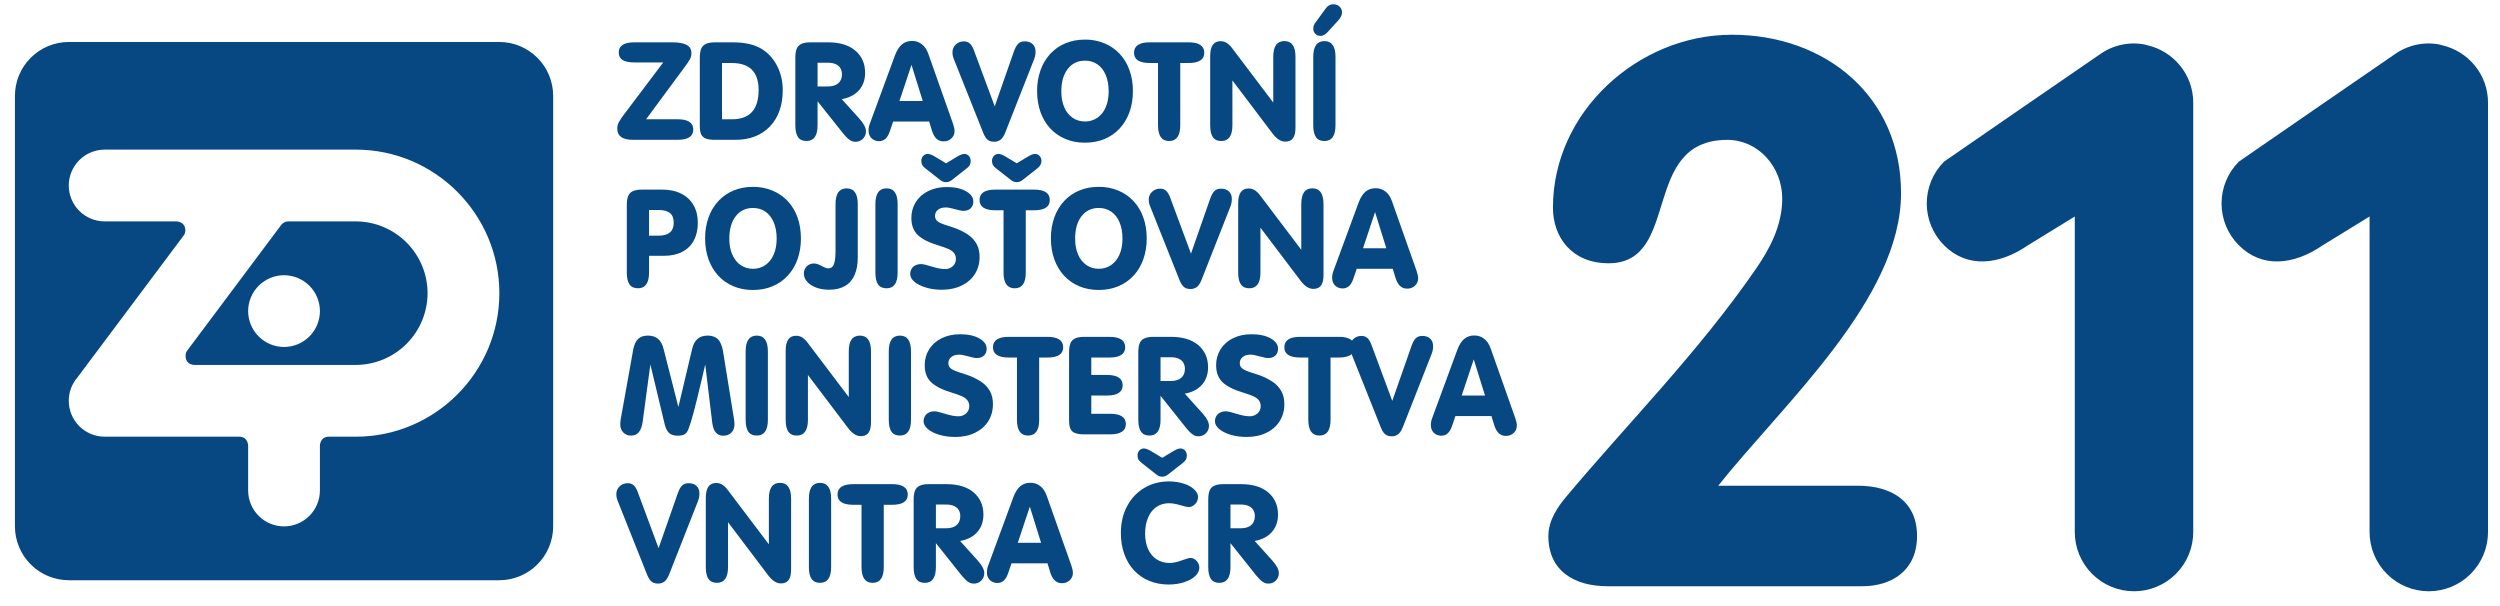 <svg width="235" height="57" fill="none" xmlns="http://www.w3.org/2000/svg"><g clip-path="url(#a)" fill="#074882"><path d="M58.16 11.505c-.093.184-.14.387-.136.593 0 .696.49 1.045 1.467 1.045h4.199c.985 0 1.479-.323 1.479-.969 0-.643-.494-.963-1.479-.963h-2.956l3.647-4.94c.174-.224.332-.461.473-.708.093-.174.141-.369.139-.566 0-.356-.149-.617-.446-.778-.294-.16-.745-.242-1.351-.242h-3.547c-.993 0-1.487.317-1.487.95 0 .326.12.565.361.718.242.149.617.225 1.125.225h2.696l-3.743 4.963c-.163.213-.311.437-.442.671Zm9.708-5.582h.914c1.686 0 2.528.846 2.528 2.531 0 1.84-.832 2.758-2.491 2.758h-.951V5.923Zm-1.532 7.098c.204.081.49.123.859.123h1.908c.701 0 1.327-.107 1.874-.323.533-.208 1.014-.531 1.408-.945.399-.424.703-.929.89-1.481.203-.572.303-1.215.303-1.929 0-.422-.045-.826-.137-1.209-.088-.366-.218-.721-.388-1.057-.165-.32-.368-.619-.605-.889-.237-.267-.511-.499-.813-.69-.68-.427-1.591-.642-2.732-.642h-1.68c-.378 0-.672.052-.885.155-.211.102-.357.259-.436.468-.079.21-.121.493-.121.845v6.382c0 .345.044.609.126.793.085.185.24.328.43.399Zm12.462-5.193c-.228.2-.558.298-.983.298h-.963V5.897h.989c.281 0 .517.044.713.132.183.077.338.209.441.379.102.177.153.379.148.583-.001.359-.114.637-.344.838Zm2.522-.987c0-.864-.305-1.557-.914-2.079-.607-.522-1.467-.784-2.58-.784h-1.624c-.379 0-.672.051-.886.155-.201.093-.357.261-.436.468-.079.212-.119.493-.119.845v6.33c0 .504.085.876.255 1.119.169.241.432.36.792.36.695 0 1.043-.492 1.043-1.479V9.523l2.433 3.054c.216.261.405.452.578.57.157.117.347.18.543.181.131.004.261-.018.383-.066.122-.048.233-.12.326-.212.093-.092.167-.202.216-.323.049-.121.073-.251.071-.382 0-.338-.21-.738-.623-1.196l-1.649-1.829c.695-.124 1.231-.403 1.616-.838.385-.437.577-.984.577-1.639Zm4.361-.747 1.057 3.399h-2.189l1.132-3.399ZM82.131 13.147c.157.083.332.125.509.123.466 0 .799-.307 1.001-.923l.315-.92h3.387l.257.846c.105.34.247.592.426.764.181.169.422.259.67.251.286 0 .531-.088.732-.273.099-.089.176-.199.228-.321.052-.122.076-.255.071-.388 0-.173-.046-.393-.139-.662L87.264 5.063c-.139-.393-.341-.693-.605-.903-.264-.209-.593-.319-.929-.312-.382 0-.703.112-.96.335-.257.223-.473.561-.641 1.019l-2.384 6.477c-.071.194-.105.399-.1.605 0 .193.043.363.128.515.085.147.21.268.36.349Zm10.567-.153c.088.112.191.195.311.249.119.054.262.082.43.082.227.009.45-.063.629-.204.166-.132.306-.355.429-.666l2.707-6.881c.092-.232.138-.473.138-.722 0-.297-.091-.531-.273-.707-.181-.172-.429-.257-.741-.257-.265 0-.471.075-.618.222-.15.148-.287.397-.413.754l-1.793 5.131-1.933-5.204c-.112-.319-.243-.548-.39-.69-.154-.142-.358-.217-.567-.211-.142-.005-.284.019-.417.07-.133.051-.254.128-.357.226-.101.095-.18.21-.233.338-.053.128-.079.265-.076.403 0 .206.041.405.119.599l2.795 7.012c.08.192.164.343.251.455Zm7.675-6.519c.402-.518.945-.774 1.619-.774.437 0 .827.116 1.164.346.337.231.597.566.782 1.002.184.437.277.95.277 1.544 0 .568-.093 1.064-.28 1.491-.162.399-.435.743-.787.991-.342.23-.745.35-1.157.344-.436 0-.822-.116-1.162-.344-.351-.249-.624-.593-.785-.991-.188-.427-.279-.922-.279-1.491.001-.895.201-1.601.608-2.117Zm-.224 6.588c.551.234 1.164.35 1.836.35.671 0 1.283-.117 1.837-.344.543-.224 1.031-.564 1.43-.995.399-.428.706-.943.921-1.538.213-.595.32-1.251.32-1.968.009-.675-.101-1.346-.324-1.984-.199-.572-.516-1.096-.93-1.537-.403-.426-.892-.76-1.435-.982-.577-.235-1.196-.351-1.819-.343-.664 0-1.269.113-1.822.343-.542.222-1.029.559-1.429.988-.409.445-.723.968-.922 1.538-.224.635-.334 1.304-.325 1.977 0 .714.107 1.367.319 1.967.216.597.521 1.112.915 1.537.399.427.872.759 1.428.991Zm8.967-.174c.174.244.434.367.784.367.695 0 1.044-.494 1.044-1.48V5.923h.773c.991 0 1.484-.319 1.484-.963 0-.655-.493-.982-1.484-.982h-3.632c-.991 0-1.486.326-1.486.982 0 .643.495.963 1.486.963h.769v5.854c-.001.497.088.865.262 1.113Zm5.686.367c.695 0 1.045-.493 1.045-1.479V7.56l3.775 4.991c.383.508.781.763 1.197.763.331 0 .573-.108.725-.322.153-.216.231-.541.231-.982V5.344c0-.99-.347-1.483-1.043-1.483-.699 0-1.046.493-1.046 1.483v4.293l-3.851-5.09c-.142-.199-.317-.371-.517-.51-.178-.111-.383-.168-.593-.164-.647 0-.968.468-.968 1.398V11.778c0 .504.086.875.255 1.118.17.241.432.361.79.361Zm8.644-1.478c0 .504.087.873.256 1.118.17.241.433.361.791.361.696 0 1.044-.492 1.044-1.478V5.348c0-.991-.348-1.485-1.044-1.485-.698 0-1.047.493-1.047 1.485v6.432Zm1.392-8.806.983-1.083c.221-.248.331-.489.331-.723.001-.102-.019-.203-.06-.297-.04-.094-.1-.178-.175-.247-.155-.148-.362-.228-.575-.224-.299 0-.543.138-.732.411l-.942 1.289c-.147.193-.221.381-.221.568 0 .206.062.374.187.508.128.136.298.203.51.203.219-.002.451-.133.694-.404ZM61.011 19.741h.895c.485 0 .844.095 1.076.289.232.193.348.496.348.905 0 .405-.119.707-.356.911-.239.205-.596.306-1.068.306h-.895v-2.413Zm-1.045 7.359c.696 0 1.044-.493 1.044-1.48v-1.574h1.402c.668 0 1.242-.124 1.72-.373.48-.249.844-.608 1.091-1.075.248-.464.373-1.018.373-1.661 0-.624-.132-1.172-.4-1.643-.267-.47-.669-.849-1.155-1.087-.503-.255-1.102-.384-1.798-.384h-1.883c-.378 0-.672.05-.884.154-.202.092-.359.261-.436.469-.08.211-.12.491-.12.844v6.33c0 .505.086.877.255 1.119.169.241.431.36.79.36Zm9.197-6.778c.403-.518.946-.774 1.619-.774.437 0 .828.116 1.165.344.337.232.596.567.782 1.002.185.437.276.951.276 1.544 0 .568-.092 1.064-.279 1.492-.187.428-.448.759-.786.989-.338.23-.723.347-1.158.347-.413.006-.818-.115-1.161-.347-.338-.23-.599-.561-.786-.989-.187-.428-.28-.923-.28-1.492.001-.896.204-1.603.608-2.116Zm-.224 6.585c.553.235 1.165.351 1.837.351.671 0 1.282-.117 1.837-.347.543-.225 1.031-.563 1.431-.993.399-.43.707-.944.921-1.538.22-.633.328-1.299.321-1.97 0-.721-.107-1.382-.323-1.983-.198-.573-.515-1.097-.93-1.538-.404-.425-.893-.76-1.436-.982-.578-.234-1.196-.351-1.819-.343-.664 0-1.269.114-1.822.343-.542.222-1.029.559-1.427.989-.409.444-.723.967-.923 1.537-.224.635-.334 1.304-.325 1.977 0 .714.107 1.368.321 1.968.216.596.521 1.109.915 1.537.396.427.87.759 1.424.99Zm7.76.119c.361.137.778.207 1.248.207.574 0 1.062-.113 1.464-.338.402-.223.704-.565.909-1.022.206-.458.309-1.016.309-1.68v-5.002c0-.99-.348-1.486-1.044-1.486-.697 0-1.046.496-1.046 1.488v4.333c0 .592-.048 1.024-.144 1.294-.097.272-.278.406-.542.406-.135 0-.343-.076-.621-.228-.282-.154-.518-.231-.708-.231-.129-.005-.258.016-.378.063-.12.047-.229.119-.32.21-.088.091-.157.199-.202.317-.045.118-.066.245-.061.371.004.276.111.541.299.744.198.226.477.411.838.553Zm6.633.074c.697 0 1.045-.491 1.045-1.478v-6.433c0-.991-.348-1.485-1.045-1.485-.697 0-1.045.493-1.045 1.485v6.433c0 .503.086.875.255 1.118.17.241.43.36.79.36Zm5.487-1.812c-.327 0-.739-.076-1.233-.232-.496-.156-.827-.232-.995-.232-.187-.004-.372.036-.541.117-.153.071-.28.188-.364.334-.086.148-.129.317-.126.487 0 .253.129.49.385.715.255.224.614.405 1.073.547.458.141.96.212 1.505.212.714 0 1.342-.135 1.88-.399.538-.265.954-.628 1.244-1.093.289-.466.434-.997.434-1.595 0-.462-.089-.863-.273-1.207-.203-.365-.492-.676-.842-.904-.437-.287-.911-.513-1.409-.671-.237-.076-.473-.153-.709-.231-.183-.057-.361-.129-.533-.213-.123-.059-.23-.146-.313-.255-.076-.113-.114-.247-.108-.382 0-.229.09-.419.271-.566.181-.149.43-.22.751-.22.189 0 .472.055.85.161.378.107.641.158.786.158.294 0 .523-.077.691-.237.084-.085.15-.186.192-.297.043-.111.062-.231.057-.35 0-.378-.231-.698-.689-.96s-1.062-.394-1.813-.394c-.656 0-1.239.128-1.742.378-.505.253-.894.602-1.169 1.043-.274.443-.412.936-.412 1.482 0 .689.201 1.224.609 1.61.403.386 1.063.717 1.978.988.383.119.683.225.902.323.218.095.39.219.512.367.128.164.194.368.186.576 0 .267-.097.488-.291.672-.202.184-.468.282-.741.273Zm-1.825-9.453 1.405 1.101c.149.121.336.187.528.188.192-.002.379-.068.529-.188l1.406-1.101c.119-.084.22-.192.294-.317.062-.115.093-.245.088-.377 0-.195-.056-.357-.17-.484-.054-.061-.121-.109-.196-.142-.075-.032-.156-.048-.237-.045-.15 0-.348.069-.591.207l-1.121.673-1.12-.673c-.244-.138-.444-.207-.597-.207-.081-.001-.161.014-.236.046-.074.032-.142.079-.197.138-.12.133-.182.308-.174.487 0 .154.03.278.089.375.057.098.158.204.3.318ZM92.08 18.803c0 .642.493.963 1.485.963h.768v5.854c0 .497.088.866.263 1.113.174.245.434.368.785.368.695 0 1.042-.493 1.042-1.48V19.767h.773c.991 0 1.485-.321 1.485-.963 0-.654-.493-.981-1.485-.981h-3.632c-.993-.001-1.486.325-1.486.979Zm1.562-2.97 1.402 1.102c.151.119.337.185.529.188.193-.002.379-.068.529-.188l1.401-1.102c.261-.2.393-.431.393-.692.007-.178-.056-.351-.175-.482-.054-.062-.122-.11-.197-.143-.075-.033-.157-.048-.239-.045-.15 0-.348.069-.59.208l-1.122.671-1.119-.671c-.245-.139-.442-.208-.595-.208-.082-.002-.163.013-.238.044-.075.032-.143.079-.198.139-.12.133-.182.308-.174.487 0 .154.03.276.088.374.058.098.16.207.304.318Zm8.027 4.488c.404-.518.945-.774 1.619-.774.438 0 .827.116 1.164.344.338.232.597.567.783 1.002.185.437.278.951.278 1.544 0 .568-.093 1.064-.28 1.492-.163.398-.436.741-.788.989-.341.232-.745.353-1.157.347-.436 0-.822-.117-1.16-.347-.351-.248-.624-.591-.785-.989-.19-.428-.28-.923-.28-1.492-.002-.896.201-1.603.606-2.116Zm-.224 6.585c.552.235 1.164.351 1.836.351.671 0 1.283-.117 1.837-.347.543-.224 1.031-.562 1.431-.993.4-.43.707-.944.921-1.538.22-.633.328-1.3.321-1.97 0-.721-.107-1.382-.324-1.983-.198-.573-.516-1.097-.931-1.538-.403-.425-.892-.76-1.434-.982-.578-.234-1.197-.351-1.821-.343-.664 0-1.269.114-1.82.343-.543.222-1.031.559-1.43.989-.399.429-.709.942-.922 1.537-.224.635-.334 1.304-.325 1.977 0 .714.107 1.368.321 1.968.214.596.521 1.109.915 1.537.398.429.885.767 1.426.99Zm9.706-.068c.088.111.191.194.311.249.119.054.262.081.429.081.227.01.451-.062.63-.203.166-.132.306-.356.429-.668l2.706-6.878c.092-.23.138-.475.137-.723 0-.297-.091-.533-.273-.705-.182-.172-.429-.257-.742-.257-.265 0-.471.074-.619.22-.15.147-.287.398-.413.754l-1.793 5.131-1.933-5.203c-.113-.319-.244-.549-.389-.69-.154-.142-.358-.218-.568-.211-.142-.005-.283.019-.416.07-.133.051-.254.128-.357.227-.1.095-.18.209-.233.337-.053.128-.079.265-.075.403 0 .207.04.405.121.599l2.794 7.013c.081.193.166.344.254.455Zm6.289.261c.695 0 1.042-.493 1.042-1.48v-4.217l3.776 4.991c.382.508.78.763 1.196.763.331 0 .573-.108.726-.322.154-.216.23-.541.23-.982v-6.665c0-.991-.348-1.485-1.044-1.485-.699 0-1.046.493-1.046 1.485v4.292l-3.852-5.091c-.142-.198-.316-.37-.516-.509-.178-.11-.383-.167-.592-.163-.647 0-.97.466-.97 1.396v6.509c0 .503.087.875.257 1.118.171.241.433.36.793.36Zm11.816-7.162 1.058 3.399h-2.19l1.132-3.399Zm-3.55 7.053c.157.083.333.125.51.123.466 0 .8-.306 1.001-.922l.315-.921h3.387l.258.845c.105.342.247.595.428.765.179.17.401.253.669.253.286 0 .53-.089.731-.273.098-.09.176-.199.227-.322.052-.122.076-.255.072-.387 0-.173-.045-.394-.137-.662l-2.324-6.583c-.137-.392-.34-.693-.606-.902-.264-.208-.592-.318-.928-.311-.383 0-.703.111-.961.332-.258.224-.472.564-.64 1.02l-2.385 6.477c-.071.194-.105.4-.101.606-.003.18.041.357.128.515.083.148.206.269.356.348ZM60.057 40.618c.176-.214.298-.554.36-1.016l.717-5.344 1.354 5.648c.101.39.245.662.434.819.188.155.453.232.795.232.213 0 .392-.029.53-.082.143-.057.264-.158.344-.289.097-.159.219-.484.372-.982.149-.493.34-1.201.566-2.116.226-.919.481-1.993.763-3.228l.66 5.479c.101.815.446 1.22 1.034 1.22.312 0 .57-.097.765-.293.194-.195.291-.465.291-.803 0-.142-.017-.307-.05-.497l-1.02-6.307c-.044-.294-.131-.58-.257-.85-.1-.211-.263-.386-.466-.5-.233-.116-.491-.171-.751-.162-.754 0-1.232.41-1.43 1.228l-1.301 5.487-1.393-5.476c-.203-.827-.691-1.24-1.457-1.24-.291 0-.529.054-.719.159-.191.107-.346.269-.446.465-.124.257-.208.532-.251.814l-1.122 6.249c-.044.207-.069.418-.075.629 0 .33.095.595.285.791.096.097.211.173.337.224.127.05.263.073.399.068.312 0 .558-.108.733-.325Zm11.08.325c.695 0 1.044-.493 1.044-1.479v-6.433c0-.991-.349-1.485-1.044-1.485-.698 0-1.046.493-1.046 1.485v6.433c0 .504.086.875.255 1.118.17.241.431.361.791.361Zm3.764 0c.696 0 1.044-.496 1.044-1.481v-4.215l3.776 4.991c.382.506.779.76 1.196.76.331 0 .574-.106.726-.319.152-.216.231-.542.231-.982v-6.666c0-.991-.348-1.485-1.044-1.485-.699 0-1.045.493-1.045 1.485v4.292l-3.853-5.09c-.14-.199-.315-.371-.516-.509-.177-.111-.383-.168-.592-.163-.647 0-.97.466-.97 1.394v6.51c0 .504.087.875.256 1.118.169.241.431.361.791.361Zm9.69 0c.696 0 1.044-.493 1.044-1.479v-6.433c0-.991-.348-1.485-1.044-1.485-.697 0-1.046.493-1.046 1.485v6.433c0 .504.086.875.255 1.118.17.241.431.361.791.361Zm5.487-1.813c-.327 0-.739-.076-1.233-.231-.497-.157-.827-.235-.996-.235-.201 0-.381.039-.541.117-.152.072-.279.189-.363.335-.086.148-.13.316-.128.487 0 .253.13.491.385.715.255.224.614.406 1.073.548.456.137.96.21 1.505.21.714 0 1.342-.132 1.881-.397.538-.265.953-.629 1.243-1.095.289-.466.434-.996.434-1.594 0-.461-.089-.863-.273-1.207-.203-.365-.492-.675-.841-.904-.438-.287-.912-.512-1.411-.671-.255-.081-.493-.161-.709-.23-.216-.073-.394-.145-.533-.216s-.243-.154-.315-.254c-.075-.113-.113-.246-.107-.381-.002-.109.022-.217.069-.315.047-.098.116-.184.202-.251.181-.149.43-.222.749-.222.191 0 .473.054.851.161.378.107.642.158.788.158.294 0 .523-.079.69-.238.164-.158.249-.373.249-.646 0-.378-.231-.698-.688-.96-.458-.262-1.062-.394-1.813-.394-.656 0-1.238.128-1.742.379s-.894.601-1.169 1.043c-.275.442-.412.935-.412 1.482 0 .688.201 1.222.608 1.609.404.386 1.064.715 1.979.988.383.118.683.224.902.323.218.097.39.219.512.367.129.164.195.368.186.577 0 .266-.097.488-.292.671-.201.184-.467.282-.74.273Zm5.776 1.446c.174.244.434.368.784.368.696 0 1.045-.494 1.045-1.481v-5.854h.773c.99 0 1.483-.322 1.483-.963 0-.654-.494-.982-1.483-.982H94.824c-.99 0-1.485.328-1.485.982 0 .641.496.963 1.485.963h.77v5.854c0 .497.087.865.261 1.113Zm8.428-6.968c.989 0 1.486-.321 1.486-.962 0-.657-.497-.982-1.488-.982h-2.345c-.378 0-.672.051-.885.154-.211.105-.357.259-.436.469-.08.211-.122.491-.122.845v6.382c0 .343.044.609.128.793.084.183.226.318.43.398.203.081.489.124.859.124h2.435c.991 0 1.485-.323 1.485-.969 0-.642-.494-.963-1.485-.963h-1.762v-1.717h1.464c.992 0 1.485-.322 1.485-.964 0-.647-.493-.97-1.485-.97h-1.464v-1.638l1.7-.001Zm6.755 1.906c-.228.2-.555.299-.984.299h-.962v-2.23h.988c.282 0 .518.045.713.132.196.088.342.214.441.379.102.177.154.379.149.583-.001.357-.114.639-.345.838Zm2.522-.988c0-.864-.305-1.557-.913-2.079-.608-.522-1.467-.784-2.58-.784h-1.626c-.376 0-.672.052-.884.155-.201.093-.357.261-.436.468-.08.212-.12.493-.12.845v6.33c0 .505.086.877.256 1.119.171.241.431.362.79.362.697 0 1.045-.494 1.045-1.481v-2.253l2.434 3.053c.215.26.405.452.578.57.157.117.348.181.545.181.13.003.26-.02.381-.068.122-.048.232-.12.325-.212.093-.092.166-.201.216-.322.049-.121.074-.25.073-.381 0-.337-.209-.739-.624-1.195l-1.649-1.83c.693-.123 1.23-.403 1.615-.839.383-.437.574-.983.574-1.638Zm3.908 4.603c-.325 0-.74-.076-1.232-.231-.497-.157-.828-.235-.996-.235-.201 0-.381.039-.542.117-.152.073-.279.19-.365.335-.084.148-.128.317-.126.487 0 .253.128.491.384.715.256.224.615.406 1.074.548.458.137.961.21 1.507.21.713 0 1.34-.132 1.88-.397.51-.239.941-.619 1.242-1.095.294-.479.445-1.032.435-1.594 0-.461-.089-.863-.273-1.207-.203-.365-.492-.675-.842-.904-.437-.287-.912-.512-1.411-.671-.255-.081-.492-.161-.709-.23-.182-.059-.359-.132-.531-.216-.124-.058-.232-.145-.315-.254-.075-.112-.113-.246-.107-.381 0-.23.092-.419.272-.566.179-.149.428-.222.748-.222.191 0 .473.054.851.161.378.107.642.158.787.158.295 0 .524-.079.69-.238.165-.158.248-.373.248-.646 0-.378-.23-.698-.686-.96-.456-.262-1.062-.394-1.812-.394-.658 0-1.24.128-1.742.379-.48.231-.885.592-1.169 1.043-.276.445-.418.959-.411 1.482 0 .688.2 1.222.606 1.609.404.386 1.064.715 1.98.988.383.118.683.224.902.323.217.097.39.219.513.367.129.164.195.368.187.577 0 .266-.097.488-.292.671-.204.184-.471.282-.745.273Zm5.777 1.446c.174.244.433.368.785.368.696 0 1.043-.494 1.043-1.481v-5.854h.773c.99 0 1.483-.322 1.483-.963 0-.654-.493-.982-1.483-.982h-3.633c-.989 0-1.484.328-1.484.982 0 .641.495.963 1.484.963h.769v5.854c0 .497.09.865.263 1.113Z"/><path d="M130.07 40.681c.087.112.191.195.311.249.12.054.263.082.43.082.227.01.45-.062.629-.203.165-.132.306-.356.43-.667l2.706-6.88c.093-.234.137-.474.137-.723 0-.297-.09-.533-.273-.705-.182-.173-.429-.257-.741-.257-.264 0-.469.074-.619.222-.15.147-.287.398-.411.755l-1.796 5.129-1.933-5.206c-.113-.317-.244-.548-.388-.688-.154-.143-.358-.22-.568-.212-.142-.005-.284.019-.416.07-.133.051-.254.128-.356.226-.101.095-.181.21-.235.337-.053.128-.079.265-.075.404 0 .206.039.406.119.601l2.795 7.011c.08.192.166.344.254.455Zm8.463-6.9 1.058 3.399h-2.19l1.132-3.399Zm-3.548 7.051c.157.084.332.127.51.124.466 0 .799-.307 1-.923l.314-.921h3.389l.258.846c.105.34.247.593.426.764.181.169.422.26.67.253.286 0 .531-.091.732-.272.098-.09.176-.2.227-.323.052-.123.076-.255.072-.388 0-.172-.045-.392-.137-.661l-2.325-6.582c-.137-.393-.34-.694-.605-.902-.264-.209-.592-.319-.928-.312-.35-.011-.693.107-.962.332-.258.224-.471.562-.639 1.02l-2.386 6.477c-.07.194-.104.398-.1.604 0 .193.043.366.128.516.082.149.205.27.356.349ZM61.104 54.525c.082.107.188.192.311.247.119.056.262.085.43.085.257 0 .465-.069.628-.204.166-.134.306-.357.43-.666l2.706-6.881c.092-.23.138-.476.137-.723 0-.297-.089-.533-.273-.705-.181-.173-.429-.257-.74-.257-.266 0-.472.074-.62.222-.15.145-.287.398-.412.755l-1.794 5.129-1.933-5.206c-.112-.318-.243-.547-.39-.689-.154-.142-.358-.218-.567-.211-.142-.005-.284.019-.417.07-.133.051-.254.128-.357.227-.1.095-.18.21-.233.337-.053.127-.079.265-.076.403 0 .207.041.407.119.602l2.795 7.011c.081.192.166.342.254.455Zm6.287.261c.696 0 1.044-.496 1.044-1.48v-4.217l3.776 4.991c.383.507.779.761 1.196.761.331 0 .573-.107.726-.322.152-.216.231-.54.231-.981v-6.666c0-.99-.349-1.485-1.045-1.485-.698 0-1.045.494-1.045 1.485v4.293l-3.852-5.09c-.14-.2-.315-.372-.516-.51-.177-.111-.383-.169-.592-.164-.648 0-.969.467-.969 1.398v6.508c0 .503.085.875.255 1.118.17.241.431.361.791.361Zm9.69 0c.696 0 1.045-.493 1.045-1.479v-6.433c0-.99-.348-1.485-1.045-1.485-.698 0-1.045.494-1.045 1.485v6.433c0 .503.085.875.255 1.118.169.241.431.361.79.361Zm4.164-.367c.174.245.434.368.784.368.696 0 1.045-.494 1.045-1.481v-5.855h.772c.99 0 1.485-.319 1.485-.96 0-.655-.494-.983-1.485-.983h-3.633c-.99 0-1.485.328-1.485.983 0 .641.496.96 1.485.96h.77v5.855c0 .496.088.865.262 1.113Zm8.676-5.061c-.226.2-.556.299-.983.299h-.963v-2.229h.989c.281 0 .517.044.713.132.195.088.342.213.441.378.102.177.153.379.148.584-.001.357-.114.637-.344.836Zm2.521-.987c0-.864-.305-1.556-.913-2.079-.608-.522-1.467-.784-2.581-.784h-1.623c-.379 0-.673.052-.885.156-.1.045-.19.11-.265.191-.075.08-.133.175-.171.278-.08.212-.12.493-.12.845v6.33c0 .505.086.877.255 1.119.169.242.432.362.79.362.696 0 1.045-.494 1.045-1.481v-2.253l2.433 3.053c.216.261.405.45.577.571.158.116.349.179.544.18.131.004.261-.019.382-.067.121-.048.232-.12.325-.212.093-.092.166-.201.216-.322.049-.121.074-.251.072-.381 0-.34-.21-.739-.623-1.196l-1.649-1.83c.695-.123 1.231-.403 1.615-.839.386-.438.577-.985.577-1.639Zm4.362-.746 1.057 3.398h-2.189l1.132-3.398Zm-3.549 7.052c.157.083.332.125.509.123.466 0 .799-.307 1.001-.923l.315-.921h3.387l.257.846c.105.341.248.593.428.764.089.084.194.15.309.194.115.044.237.064.36.061.27.007.532-.091.731-.274.099-.089.177-.199.228-.322.052-.123.076-.255.071-.388 0-.17-.045-.392-.138-.662l-2.323-6.579c-.138-.394-.34-.696-.604-.903-.264-.209-.594-.32-.93-.312-.383 0-.703.111-.96.334-.259.224-.472.562-.64 1.02l-2.385 6.477c-.066.168-.1.369-.1.603 0 .193.043.367.128.517.086.146.21.267.359.348Zm14.062-11.159 1.403 1.102c.15.122.336.189.529.19.182 0 .358-.062.526-.19l1.403-1.102c.119-.084.219-.191.297-.313.06-.117.089-.246.086-.378.008-.177-.053-.351-.171-.484-.053-.061-.12-.11-.195-.142-.075-.032-.156-.048-.237-.045-.153 0-.349.068-.591.207l-1.119.671-1.119-.671c-.243-.139-.442-.207-.597-.207-.081-.002-.161.013-.236.045-.074.032-.141.079-.196.138-.118.134-.18.309-.172.487 0 .152.03.278.088.375.057.098.16.205.301.316Zm-1.36 4.042c-.397.74-.596 1.586-.596 2.537 0 .73.108 1.393.324 1.99.215.596.523 1.108.921 1.536.4.427.887.762 1.429.982.555.225 1.159.34 1.813.34.543 0 1.035-.075 1.478-.223.446-.145.791-.341 1.038-.584.249-.243.373-.504.373-.778.001-.239-.092-.468-.259-.639-.172-.182-.363-.275-.577-.275-.125 0-.404.079-.832.237-.431.156-.801.235-1.117.235-.465 0-.87-.111-1.218-.331-.356-.235-.637-.569-.809-.96-.19-.421-.284-.913-.284-1.477 0-.576.094-1.079.283-1.514.186-.431.449-.763.791-.989.34-.231.731-.344 1.174-.344.295 0 .641.06 1.041.177.401.118.669.181.801.181.238 0 .447-.099.622-.292.17-.175.265-.409.264-.653 0-.237-.117-.472-.35-.699-.232-.23-.56-.416-.983-.554-.456-.145-.933-.217-1.412-.211-.842 0-1.607.199-2.292.601-.691.406-1.254.999-1.623 1.71Zm11.654 1.798c-.228.2-.556.299-.984.299h-.963v-2.229h.989c.282 0 .518.044.714.132.182.077.337.209.441.378.102.177.153.379.147.584 0 .357-.114.637-.344.836Zm2.522-.987c0-.864-.305-1.556-.912-2.079-.609-.522-1.467-.784-2.581-.784h-1.625c-.377 0-.671.052-.884.156-.202.092-.359.261-.436.468-.079.212-.12.493-.12.845v6.33c0 .505.085.877.255 1.119.17.242.432.362.79.362.696 0 1.043-.494 1.043-1.481v-2.253l2.435 3.053c.214.261.405.45.577.571.158.117.348.179.545.18.13.003.26-.02.381-.068.121-.048.232-.12.324-.212.093-.092.167-.201.216-.322.049-.121.074-.25.072-.381 0-.34-.208-.739-.622-1.196l-1.651-1.83c.694-.123 1.232-.403 1.617-.839.386-.438.576-.985.576-1.639ZM16.515 20.811H9.835c-.894-.002-1.751-.357-2.383-.99-.632-.632-.988-1.489-.989-2.383.002-.894.358-1.75.99-2.383.632-.632 1.488-.988 2.382-.991H33.447c7.431 0 13.492 6.061 13.492 13.494 0 7.43-6.061 13.491-13.492 13.491h-2.531c-.844.001-.844.845-.844.845v4.215c-.002.894-.358 1.751-.991 2.383-.632.632-1.489.988-2.383.989-.894-.002-1.751-.357-2.383-.989-.632-.632-.988-1.489-.99-2.383v-4.215s0-.844-.844-.845H9.835c-.894-.002-1.751-.358-2.383-.99-.632-.632-.988-1.489-.989-2.383 0-.838.307-1.606.816-2.196L17.279 22.117c.3-.399.178-1.306-.764-1.306ZM6.466 54.542H46.939c1.341-.003 2.626-.537 3.575-1.485.948-.948 1.482-2.234 1.484-3.575V9.005c-.003-1.341-.536-2.627-1.484-3.575-.948-.948-2.233-1.482-3.575-1.485H6.463c-1.341.003-2.627.536-3.575 1.485-.948.948-1.482 2.234-1.485 3.575V49.481c.003 1.341.536 2.627 1.485 3.575.948.948 2.234 1.482 3.575 1.485h.004Z"/><path d="M26.7 25.871c.894.002 1.752.358 2.384.99.632.632.988 1.49.989 2.384-.002.894-.358 1.75-.99 2.382-.632.632-1.489.988-2.383.99-.894-.002-1.75-.358-2.383-.99-.632-.632-.988-1.488-.991-2.382.002-.894.357-1.751.99-2.384.632-.632 1.489-.989 2.383-.991Zm3.373 8.433h3.373c1.788-.004 3.502-.716 4.766-1.98 1.264-1.264 1.976-2.978 1.98-4.766-.004-1.788-.715-3.502-1.98-4.766-1.264-1.264-2.978-1.976-4.766-1.98h-6.347c-.122-0-.243.026-.353.078-.111.052-.208.127-.287.221l-8.895 11.889c-.219.292-.244 1.306.771 1.306l11.737-.001ZM147.194 46.729c-.717.862-1.648 2.151-1.648 3.651 0 3.296 2.437 4.727 5.587 4.727h23.914c2.722 0 5.155-1.431 5.155-4.727 0-3.292-2.433-4.724-5.585-4.724h-13.103c6.088-7.664 17.184-17.545 17.184-27.497 0-9.092-7.087-14.894-15.896-14.894-8.807 0-16.826 7.232-16.826 16.253 0 2.796 1.791 5.229 5.227 5.229 6.876 0 2.937-11.599 11.17-11.599 2.937 0 5.157 2.577 5.157 5.514 0 2.576-1.216 4.796-2.507 6.659-5.44 7.875-11.886 14.318-17.829 21.407Zm53.404 8.85c1.476-0 2.892-.587 3.936-1.631s1.63-2.46 1.63-3.937V9.649c0-2.651-1.863-4.846-4.346-5.405-.12-.027-.226-.068-.349-.086-.288-.048-.579-.073-.87-.076-1.129 0-2.176.337-3.054.916-.638.418-14.801 10.192-14.801 10.192-.517.517-.927 1.131-1.207 1.806-.279.675-.423 1.399-.423 2.131 0 .731.145 1.455.425 2.13.28.675.69 1.289 1.208 1.805 2.173 2.173 5.161 1.86 7.872 0l4.41-2.711v29.662c0 .731.144 1.455.424 2.13.28.675.69 1.289 1.207 1.806.517.517 1.131.927 1.807 1.206.675.28 1.399.423 2.131.423Zm27.709 0c1.476-0 2.892-.587 3.936-1.631s1.63-2.46 1.63-3.937V9.649c0-2.651-1.863-4.846-4.349-5.405-.116-.027-.225-.068-.346-.086-.288-.048-.579-.073-.87-.076-1.128 0-2.178.337-3.055.916-.635.418-14.798 10.192-14.798 10.192-.517.517-.927 1.131-1.207 1.806s-.424 1.399-.423 2.131c0 .731.144 1.455.424 2.13.28.675.691 1.289 1.208 1.805 2.173 2.173 5.162 1.86 7.87 0l4.412-2.711v29.662c0 .731.144 1.455.424 2.131.279.675.689 1.289 1.207 1.806.517.517 1.13.927 1.806 1.206.676.28 1.4.423 2.131.423Z"/></g><defs><clipPath id="a"><path fill="#fff" transform="translate(.773 .246)" d="M0 0h233.532v56H0z"/></clipPath></defs></svg>